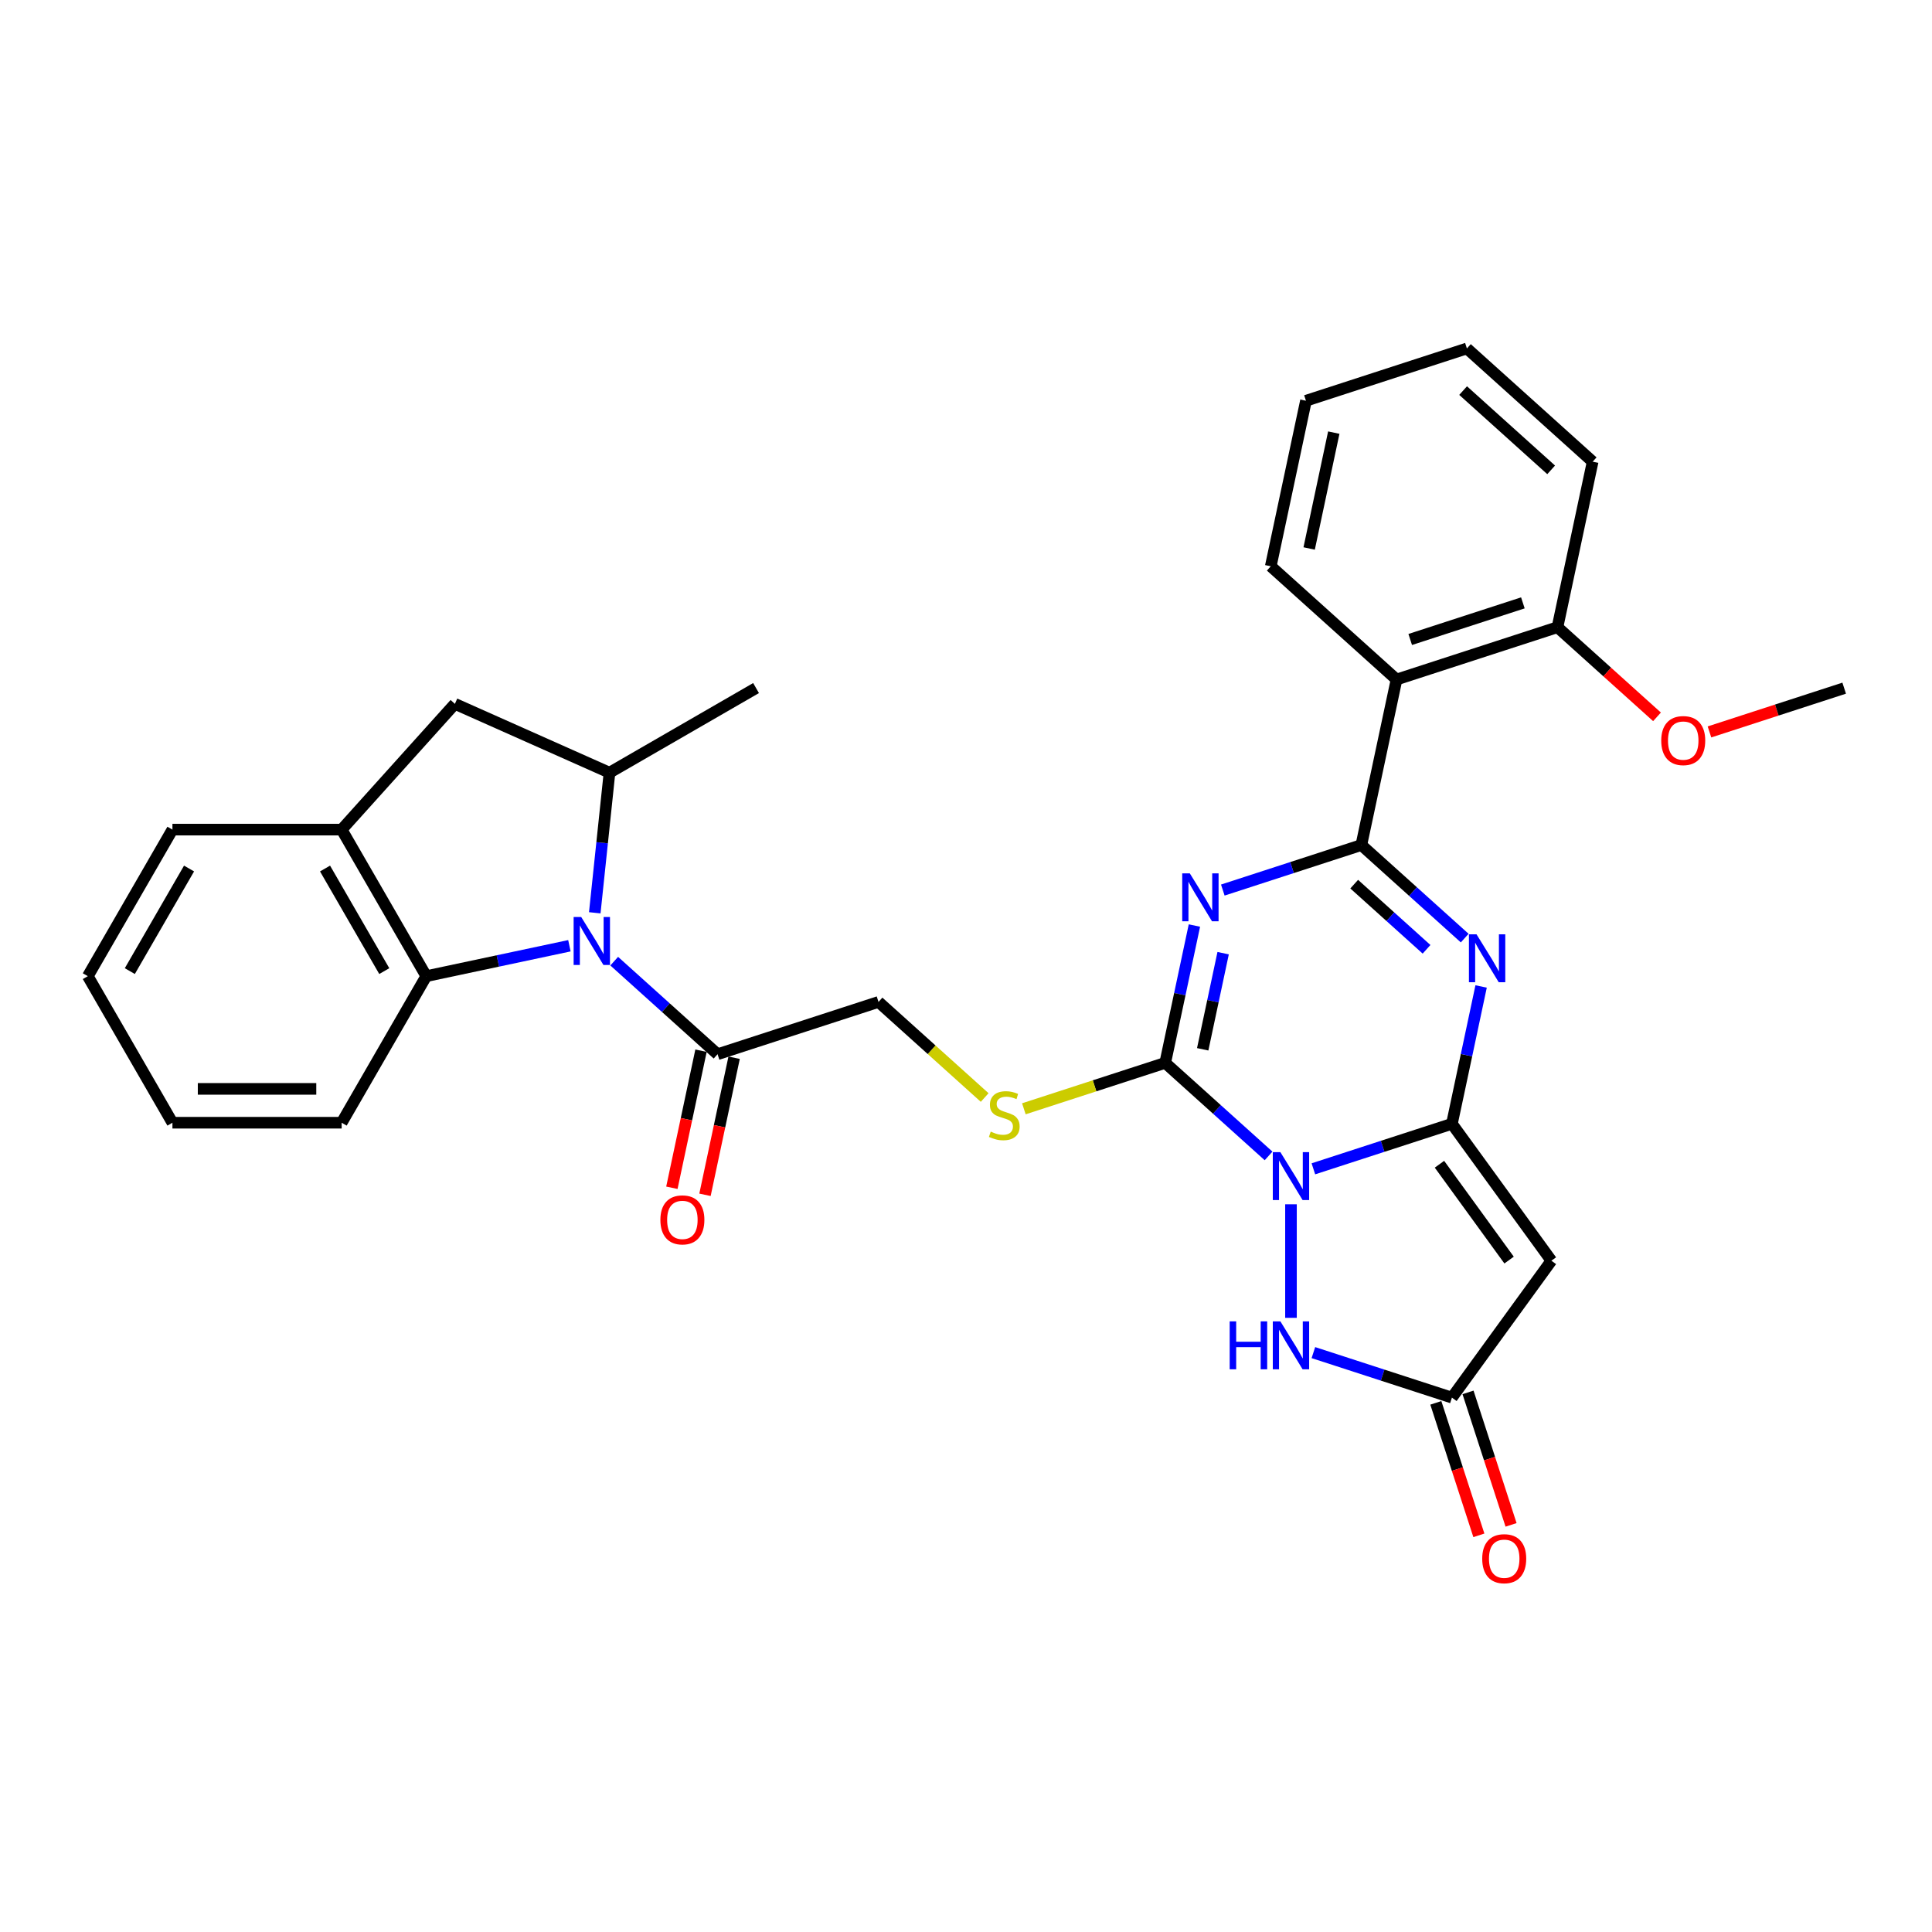 <?xml version='1.0' encoding='iso-8859-1'?>
<svg version='1.1' baseProfile='full'
              xmlns='http://www.w3.org/2000/svg'
                      xmlns:rdkit='http://www.rdkit.org/xml'
                      xmlns:xlink='http://www.w3.org/1999/xlink'
                  xml:space='preserve'
width='1000px' height='1000px' viewBox='0 0 1000 1000'>
<!-- END OF HEADER -->
<rect style='opacity:1.0;fill:#FFFFFF;stroke:none' width='1000' height='1000' x='0' y='0'> </rect>
<path class='bond-0' d='M 679.805,604.98 L 715.659,593.331' style='fill:none;fill-rule:evenodd;stroke:#0000FF;stroke-width:6px;stroke-linecap:butt;stroke-linejoin:miter;stroke-opacity:1' />
<path class='bond-0' d='M 715.659,593.331 L 751.513,581.681' style='fill:none;fill-rule:evenodd;stroke:#000000;stroke-width:6px;stroke-linecap:butt;stroke-linejoin:miter;stroke-opacity:1' />
<path class='bond-3' d='M 656.61,598.306 L 629.862,574.222' style='fill:none;fill-rule:evenodd;stroke:#0000FF;stroke-width:6px;stroke-linecap:butt;stroke-linejoin:miter;stroke-opacity:1' />
<path class='bond-3' d='M 629.862,574.222 L 603.114,550.138' style='fill:none;fill-rule:evenodd;stroke:#000000;stroke-width:6px;stroke-linecap:butt;stroke-linejoin:miter;stroke-opacity:1' />
<path class='bond-7' d='M 668.208,623.341 L 668.208,682.112' style='fill:none;fill-rule:evenodd;stroke:#0000FF;stroke-width:6px;stroke-linecap:butt;stroke-linejoin:miter;stroke-opacity:1' />
<path class='bond-4' d='M 751.513,581.681 L 759.067,546.138' style='fill:none;fill-rule:evenodd;stroke:#000000;stroke-width:6px;stroke-linecap:butt;stroke-linejoin:miter;stroke-opacity:1' />
<path class='bond-4' d='M 759.067,546.138 L 766.622,510.596' style='fill:none;fill-rule:evenodd;stroke:#0000FF;stroke-width:6px;stroke-linecap:butt;stroke-linejoin:miter;stroke-opacity:1' />
<path class='bond-6' d='M 751.513,581.681 L 802.998,652.544' style='fill:none;fill-rule:evenodd;stroke:#000000;stroke-width:6px;stroke-linecap:butt;stroke-linejoin:miter;stroke-opacity:1' />
<path class='bond-6' d='M 745.063,602.608 L 781.102,652.212' style='fill:none;fill-rule:evenodd;stroke:#000000;stroke-width:6px;stroke-linecap:butt;stroke-linejoin:miter;stroke-opacity:1' />
<path class='bond-1' d='M 618.224,479.053 L 610.669,514.595' style='fill:none;fill-rule:evenodd;stroke:#0000FF;stroke-width:6px;stroke-linecap:butt;stroke-linejoin:miter;stroke-opacity:1' />
<path class='bond-1' d='M 610.669,514.595 L 603.114,550.138' style='fill:none;fill-rule:evenodd;stroke:#000000;stroke-width:6px;stroke-linecap:butt;stroke-linejoin:miter;stroke-opacity:1' />
<path class='bond-1' d='M 633.093,493.358 L 627.804,518.238' style='fill:none;fill-rule:evenodd;stroke:#0000FF;stroke-width:6px;stroke-linecap:butt;stroke-linejoin:miter;stroke-opacity:1' />
<path class='bond-1' d='M 627.804,518.238 L 622.516,543.117' style='fill:none;fill-rule:evenodd;stroke:#000000;stroke-width:6px;stroke-linecap:butt;stroke-linejoin:miter;stroke-opacity:1' />
<path class='bond-2' d='M 632.923,460.692 L 668.776,449.042' style='fill:none;fill-rule:evenodd;stroke:#0000FF;stroke-width:6px;stroke-linecap:butt;stroke-linejoin:miter;stroke-opacity:1' />
<path class='bond-2' d='M 668.776,449.042 L 704.63,437.392' style='fill:none;fill-rule:evenodd;stroke:#000000;stroke-width:6px;stroke-linecap:butt;stroke-linejoin:miter;stroke-opacity:1' />
<path class='bond-8' d='M 704.63,437.392 L 722.842,351.714' style='fill:none;fill-rule:evenodd;stroke:#000000;stroke-width:6px;stroke-linecap:butt;stroke-linejoin:miter;stroke-opacity:1' />
<path class='bond-32' d='M 704.63,437.392 L 731.379,461.477' style='fill:none;fill-rule:evenodd;stroke:#000000;stroke-width:6px;stroke-linecap:butt;stroke-linejoin:miter;stroke-opacity:1' />
<path class='bond-32' d='M 731.379,461.477 L 758.127,485.561' style='fill:none;fill-rule:evenodd;stroke:#0000FF;stroke-width:6px;stroke-linecap:butt;stroke-linejoin:miter;stroke-opacity:1' />
<path class='bond-32' d='M 700.933,457.636 L 719.656,474.495' style='fill:none;fill-rule:evenodd;stroke:#000000;stroke-width:6px;stroke-linecap:butt;stroke-linejoin:miter;stroke-opacity:1' />
<path class='bond-32' d='M 719.656,474.495 L 738.38,491.354' style='fill:none;fill-rule:evenodd;stroke:#0000FF;stroke-width:6px;stroke-linecap:butt;stroke-linejoin:miter;stroke-opacity:1' />
<path class='bond-13' d='M 603.114,550.138 L 566.533,562.024' style='fill:none;fill-rule:evenodd;stroke:#000000;stroke-width:6px;stroke-linecap:butt;stroke-linejoin:miter;stroke-opacity:1' />
<path class='bond-13' d='M 566.533,562.024 L 529.952,573.91' style='fill:none;fill-rule:evenodd;stroke:#CCCC00;stroke-width:6px;stroke-linecap:butt;stroke-linejoin:miter;stroke-opacity:1' />
<path class='bond-5' d='M 317.914,497.494 L 344.662,521.578' style='fill:none;fill-rule:evenodd;stroke:#0000FF;stroke-width:6px;stroke-linecap:butt;stroke-linejoin:miter;stroke-opacity:1' />
<path class='bond-5' d='M 344.662,521.578 L 371.41,545.662' style='fill:none;fill-rule:evenodd;stroke:#000000;stroke-width:6px;stroke-linecap:butt;stroke-linejoin:miter;stroke-opacity:1' />
<path class='bond-10' d='M 307.85,472.459 L 311.662,436.199' style='fill:none;fill-rule:evenodd;stroke:#0000FF;stroke-width:6px;stroke-linecap:butt;stroke-linejoin:miter;stroke-opacity:1' />
<path class='bond-10' d='M 311.662,436.199 L 315.473,399.939' style='fill:none;fill-rule:evenodd;stroke:#000000;stroke-width:6px;stroke-linecap:butt;stroke-linejoin:miter;stroke-opacity:1' />
<path class='bond-11' d='M 294.72,489.517 L 257.679,497.39' style='fill:none;fill-rule:evenodd;stroke:#0000FF;stroke-width:6px;stroke-linecap:butt;stroke-linejoin:miter;stroke-opacity:1' />
<path class='bond-11' d='M 257.679,497.39 L 220.639,505.263' style='fill:none;fill-rule:evenodd;stroke:#000000;stroke-width:6px;stroke-linecap:butt;stroke-linejoin:miter;stroke-opacity:1' />
<path class='bond-31' d='M 802.998,652.544 L 751.513,723.408' style='fill:none;fill-rule:evenodd;stroke:#000000;stroke-width:6px;stroke-linecap:butt;stroke-linejoin:miter;stroke-opacity:1' />
<path class='bond-9' d='M 679.805,700.109 L 715.659,711.758' style='fill:none;fill-rule:evenodd;stroke:#0000FF;stroke-width:6px;stroke-linecap:butt;stroke-linejoin:miter;stroke-opacity:1' />
<path class='bond-9' d='M 715.659,711.758 L 751.513,723.408' style='fill:none;fill-rule:evenodd;stroke:#000000;stroke-width:6px;stroke-linecap:butt;stroke-linejoin:miter;stroke-opacity:1' />
<path class='bond-17' d='M 722.842,351.714 L 806.147,324.647' style='fill:none;fill-rule:evenodd;stroke:#000000;stroke-width:6px;stroke-linecap:butt;stroke-linejoin:miter;stroke-opacity:1' />
<path class='bond-17' d='M 729.924,330.993 L 788.238,312.046' style='fill:none;fill-rule:evenodd;stroke:#000000;stroke-width:6px;stroke-linecap:butt;stroke-linejoin:miter;stroke-opacity:1' />
<path class='bond-20' d='M 722.842,351.714 L 657.748,293.104' style='fill:none;fill-rule:evenodd;stroke:#000000;stroke-width:6px;stroke-linecap:butt;stroke-linejoin:miter;stroke-opacity:1' />
<path class='bond-18' d='M 743.182,726.115 L 754.322,760.401' style='fill:none;fill-rule:evenodd;stroke:#000000;stroke-width:6px;stroke-linecap:butt;stroke-linejoin:miter;stroke-opacity:1' />
<path class='bond-18' d='M 754.322,760.401 L 765.462,794.687' style='fill:none;fill-rule:evenodd;stroke:#FF0000;stroke-width:6px;stroke-linecap:butt;stroke-linejoin:miter;stroke-opacity:1' />
<path class='bond-18' d='M 759.843,720.701 L 770.983,754.987' style='fill:none;fill-rule:evenodd;stroke:#000000;stroke-width:6px;stroke-linecap:butt;stroke-linejoin:miter;stroke-opacity:1' />
<path class='bond-18' d='M 770.983,754.987 L 782.123,789.273' style='fill:none;fill-rule:evenodd;stroke:#FF0000;stroke-width:6px;stroke-linecap:butt;stroke-linejoin:miter;stroke-opacity:1' />
<path class='bond-15' d='M 315.473,399.939 L 235.453,364.312' style='fill:none;fill-rule:evenodd;stroke:#000000;stroke-width:6px;stroke-linecap:butt;stroke-linejoin:miter;stroke-opacity:1' />
<path class='bond-22' d='M 315.473,399.939 L 391.33,356.143' style='fill:none;fill-rule:evenodd;stroke:#000000;stroke-width:6px;stroke-linecap:butt;stroke-linejoin:miter;stroke-opacity:1' />
<path class='bond-14' d='M 220.639,505.263 L 176.843,429.406' style='fill:none;fill-rule:evenodd;stroke:#000000;stroke-width:6px;stroke-linecap:butt;stroke-linejoin:miter;stroke-opacity:1' />
<path class='bond-14' d='M 198.898,502.644 L 168.241,449.544' style='fill:none;fill-rule:evenodd;stroke:#000000;stroke-width:6px;stroke-linecap:butt;stroke-linejoin:miter;stroke-opacity:1' />
<path class='bond-23' d='M 220.639,505.263 L 176.843,581.12' style='fill:none;fill-rule:evenodd;stroke:#000000;stroke-width:6px;stroke-linecap:butt;stroke-linejoin:miter;stroke-opacity:1' />
<path class='bond-12' d='M 371.41,545.662 L 454.715,518.595' style='fill:none;fill-rule:evenodd;stroke:#000000;stroke-width:6px;stroke-linecap:butt;stroke-linejoin:miter;stroke-opacity:1' />
<path class='bond-19' d='M 362.843,543.841 L 355.303,579.314' style='fill:none;fill-rule:evenodd;stroke:#000000;stroke-width:6px;stroke-linecap:butt;stroke-linejoin:miter;stroke-opacity:1' />
<path class='bond-19' d='M 355.303,579.314 L 347.763,614.786' style='fill:none;fill-rule:evenodd;stroke:#FF0000;stroke-width:6px;stroke-linecap:butt;stroke-linejoin:miter;stroke-opacity:1' />
<path class='bond-19' d='M 379.978,547.483 L 372.438,582.956' style='fill:none;fill-rule:evenodd;stroke:#000000;stroke-width:6px;stroke-linecap:butt;stroke-linejoin:miter;stroke-opacity:1' />
<path class='bond-19' d='M 372.438,582.956 L 364.898,618.428' style='fill:none;fill-rule:evenodd;stroke:#FF0000;stroke-width:6px;stroke-linecap:butt;stroke-linejoin:miter;stroke-opacity:1' />
<path class='bond-16' d='M 509.666,568.072 L 482.191,543.334' style='fill:none;fill-rule:evenodd;stroke:#CCCC00;stroke-width:6px;stroke-linecap:butt;stroke-linejoin:miter;stroke-opacity:1' />
<path class='bond-16' d='M 482.191,543.334 L 454.715,518.595' style='fill:none;fill-rule:evenodd;stroke:#000000;stroke-width:6px;stroke-linecap:butt;stroke-linejoin:miter;stroke-opacity:1' />
<path class='bond-24' d='M 176.843,429.406 L 89.251,429.406' style='fill:none;fill-rule:evenodd;stroke:#000000;stroke-width:6px;stroke-linecap:butt;stroke-linejoin:miter;stroke-opacity:1' />
<path class='bond-33' d='M 176.843,429.406 L 235.453,364.312' style='fill:none;fill-rule:evenodd;stroke:#000000;stroke-width:6px;stroke-linecap:butt;stroke-linejoin:miter;stroke-opacity:1' />
<path class='bond-21' d='M 806.147,324.647 L 831.905,347.84' style='fill:none;fill-rule:evenodd;stroke:#000000;stroke-width:6px;stroke-linecap:butt;stroke-linejoin:miter;stroke-opacity:1' />
<path class='bond-21' d='M 831.905,347.84 L 857.664,371.033' style='fill:none;fill-rule:evenodd;stroke:#FF0000;stroke-width:6px;stroke-linecap:butt;stroke-linejoin:miter;stroke-opacity:1' />
<path class='bond-25' d='M 806.147,324.647 L 824.358,238.969' style='fill:none;fill-rule:evenodd;stroke:#000000;stroke-width:6px;stroke-linecap:butt;stroke-linejoin:miter;stroke-opacity:1' />
<path class='bond-27' d='M 657.748,293.104 L 675.96,207.426' style='fill:none;fill-rule:evenodd;stroke:#000000;stroke-width:6px;stroke-linecap:butt;stroke-linejoin:miter;stroke-opacity:1' />
<path class='bond-27' d='M 677.616,283.894 L 690.364,223.92' style='fill:none;fill-rule:evenodd;stroke:#000000;stroke-width:6px;stroke-linecap:butt;stroke-linejoin:miter;stroke-opacity:1' />
<path class='bond-26' d='M 884.817,378.846 L 919.681,367.518' style='fill:none;fill-rule:evenodd;stroke:#FF0000;stroke-width:6px;stroke-linecap:butt;stroke-linejoin:miter;stroke-opacity:1' />
<path class='bond-26' d='M 919.681,367.518 L 954.545,356.19' style='fill:none;fill-rule:evenodd;stroke:#000000;stroke-width:6px;stroke-linecap:butt;stroke-linejoin:miter;stroke-opacity:1' />
<path class='bond-28' d='M 176.843,581.12 L 89.251,581.12' style='fill:none;fill-rule:evenodd;stroke:#000000;stroke-width:6px;stroke-linecap:butt;stroke-linejoin:miter;stroke-opacity:1' />
<path class='bond-28' d='M 163.704,563.602 L 102.389,563.602' style='fill:none;fill-rule:evenodd;stroke:#000000;stroke-width:6px;stroke-linecap:butt;stroke-linejoin:miter;stroke-opacity:1' />
<path class='bond-35' d='M 89.251,429.406 L 45.455,505.263' style='fill:none;fill-rule:evenodd;stroke:#000000;stroke-width:6px;stroke-linecap:butt;stroke-linejoin:miter;stroke-opacity:1' />
<path class='bond-35' d='M 97.853,449.544 L 67.195,502.644' style='fill:none;fill-rule:evenodd;stroke:#000000;stroke-width:6px;stroke-linecap:butt;stroke-linejoin:miter;stroke-opacity:1' />
<path class='bond-34' d='M 824.358,238.969 L 759.265,180.358' style='fill:none;fill-rule:evenodd;stroke:#000000;stroke-width:6px;stroke-linecap:butt;stroke-linejoin:miter;stroke-opacity:1' />
<path class='bond-34' d='M 802.872,243.196 L 757.307,202.169' style='fill:none;fill-rule:evenodd;stroke:#000000;stroke-width:6px;stroke-linecap:butt;stroke-linejoin:miter;stroke-opacity:1' />
<path class='bond-30' d='M 675.96,207.426 L 759.265,180.358' style='fill:none;fill-rule:evenodd;stroke:#000000;stroke-width:6px;stroke-linecap:butt;stroke-linejoin:miter;stroke-opacity:1' />
<path class='bond-29' d='M 89.251,581.12 L 45.455,505.263' style='fill:none;fill-rule:evenodd;stroke:#000000;stroke-width:6px;stroke-linecap:butt;stroke-linejoin:miter;stroke-opacity:1' />
<path  class='atom-0' d='M 662.724 596.345
L 670.853 609.484
Q 671.659 610.781, 672.955 613.128
Q 674.251 615.475, 674.321 615.616
L 674.321 596.345
L 677.615 596.345
L 677.615 621.151
L 674.216 621.151
L 665.492 606.786
Q 664.476 605.105, 663.39 603.178
Q 662.339 601.251, 662.024 600.655
L 662.024 621.151
L 658.8 621.151
L 658.8 596.345
L 662.724 596.345
' fill='#0000FF'/>
<path  class='atom-2' d='M 615.842 452.057
L 623.971 465.196
Q 624.776 466.492, 626.073 468.839
Q 627.369 471.187, 627.439 471.327
L 627.439 452.057
L 630.733 452.057
L 630.733 476.863
L 627.334 476.863
L 618.61 462.498
Q 617.594 460.816, 616.508 458.889
Q 615.457 456.962, 615.141 456.366
L 615.141 476.863
L 611.918 476.863
L 611.918 452.057
L 615.842 452.057
' fill='#0000FF'/>
<path  class='atom-5' d='M 764.241 483.6
L 772.369 496.739
Q 773.175 498.035, 774.471 500.383
Q 775.768 502.73, 775.838 502.87
L 775.838 483.6
L 779.131 483.6
L 779.131 508.406
L 775.733 508.406
L 767.009 494.041
Q 765.993 492.359, 764.906 490.432
Q 763.855 488.505, 763.54 487.909
L 763.54 508.406
L 760.317 508.406
L 760.317 483.6
L 764.241 483.6
' fill='#0000FF'/>
<path  class='atom-6' d='M 300.833 474.649
L 308.962 487.787
Q 309.768 489.084, 311.064 491.431
Q 312.361 493.779, 312.431 493.919
L 312.431 474.649
L 315.724 474.649
L 315.724 499.455
L 312.326 499.455
L 303.601 485.09
Q 302.585 483.408, 301.499 481.481
Q 300.448 479.554, 300.133 478.958
L 300.133 499.455
L 296.909 499.455
L 296.909 474.649
L 300.833 474.649
' fill='#0000FF'/>
<path  class='atom-8' d='M 636.482 683.937
L 639.845 683.937
L 639.845 694.484
L 652.529 694.484
L 652.529 683.937
L 655.892 683.937
L 655.892 708.744
L 652.529 708.744
L 652.529 697.286
L 639.845 697.286
L 639.845 708.744
L 636.482 708.744
L 636.482 683.937
' fill='#0000FF'/>
<path  class='atom-8' d='M 662.724 683.937
L 670.853 697.076
Q 671.659 698.373, 672.955 700.72
Q 674.251 703.068, 674.321 703.208
L 674.321 683.937
L 677.615 683.937
L 677.615 708.744
L 674.216 708.744
L 665.492 694.378
Q 664.476 692.697, 663.39 690.77
Q 662.339 688.843, 662.024 688.247
L 662.024 708.744
L 658.8 708.744
L 658.8 683.937
L 662.724 683.937
' fill='#0000FF'/>
<path  class='atom-14' d='M 512.802 585.719
Q 513.082 585.824, 514.238 586.315
Q 515.394 586.805, 516.656 587.121
Q 517.952 587.401, 519.213 587.401
Q 521.561 587.401, 522.927 586.28
Q 524.294 585.124, 524.294 583.127
Q 524.294 581.76, 523.593 580.919
Q 522.927 580.078, 521.876 579.623
Q 520.825 579.167, 519.073 578.642
Q 516.866 577.976, 515.534 577.345
Q 514.238 576.715, 513.292 575.383
Q 512.381 574.052, 512.381 571.81
Q 512.381 568.691, 514.483 566.764
Q 516.621 564.837, 520.825 564.837
Q 523.698 564.837, 526.956 566.204
L 526.151 568.902
Q 523.172 567.675, 520.93 567.675
Q 518.513 567.675, 517.181 568.691
Q 515.85 569.672, 515.885 571.389
Q 515.885 572.721, 516.551 573.526
Q 517.251 574.332, 518.232 574.788
Q 519.248 575.243, 520.93 575.769
Q 523.172 576.47, 524.504 577.17
Q 525.835 577.871, 526.781 579.308
Q 527.762 580.709, 527.762 583.127
Q 527.762 586.56, 525.45 588.417
Q 523.172 590.239, 519.353 590.239
Q 517.146 590.239, 515.464 589.748
Q 513.818 589.293, 511.856 588.487
L 512.802 585.719
' fill='#CCCC00'/>
<path  class='atom-19' d='M 767.193 806.783
Q 767.193 800.827, 770.136 797.498
Q 773.079 794.17, 778.58 794.17
Q 784.081 794.17, 787.024 797.498
Q 789.967 800.827, 789.967 806.783
Q 789.967 812.809, 786.989 816.243
Q 784.011 819.642, 778.58 819.642
Q 773.114 819.642, 770.136 816.243
Q 767.193 812.844, 767.193 806.783
M 778.58 816.839
Q 782.364 816.839, 784.396 814.316
Q 786.463 811.758, 786.463 806.783
Q 786.463 801.913, 784.396 799.46
Q 782.364 796.973, 778.58 796.973
Q 774.796 796.973, 772.729 799.425
Q 770.697 801.878, 770.697 806.783
Q 770.697 811.793, 772.729 814.316
Q 774.796 816.839, 778.58 816.839
' fill='#FF0000'/>
<path  class='atom-20' d='M 341.812 631.41
Q 341.812 625.454, 344.755 622.125
Q 347.698 618.797, 353.199 618.797
Q 358.7 618.797, 361.643 622.125
Q 364.586 625.454, 364.586 631.41
Q 364.586 637.437, 361.608 640.87
Q 358.63 644.269, 353.199 644.269
Q 347.733 644.269, 344.755 640.87
Q 341.812 637.472, 341.812 631.41
M 353.199 641.466
Q 356.983 641.466, 359.015 638.943
Q 361.082 636.385, 361.082 631.41
Q 361.082 626.54, 359.015 624.088
Q 356.983 621.6, 353.199 621.6
Q 349.415 621.6, 347.348 624.053
Q 345.316 626.505, 345.316 631.41
Q 345.316 636.421, 347.348 638.943
Q 349.415 641.466, 353.199 641.466
' fill='#FF0000'/>
<path  class='atom-22' d='M 859.853 383.328
Q 859.853 377.371, 862.797 374.043
Q 865.74 370.714, 871.24 370.714
Q 876.741 370.714, 879.684 374.043
Q 882.627 377.371, 882.627 383.328
Q 882.627 389.354, 879.649 392.788
Q 876.671 396.186, 871.24 396.186
Q 865.775 396.186, 862.797 392.788
Q 859.853 389.389, 859.853 383.328
M 871.24 393.383
Q 875.024 393.383, 877.057 390.861
Q 879.124 388.303, 879.124 383.328
Q 879.124 378.457, 877.057 376.005
Q 875.024 373.517, 871.24 373.517
Q 867.456 373.517, 865.389 375.97
Q 863.357 378.422, 863.357 383.328
Q 863.357 388.338, 865.389 390.861
Q 867.456 393.383, 871.24 393.383
' fill='#FF0000'/>
</svg>
